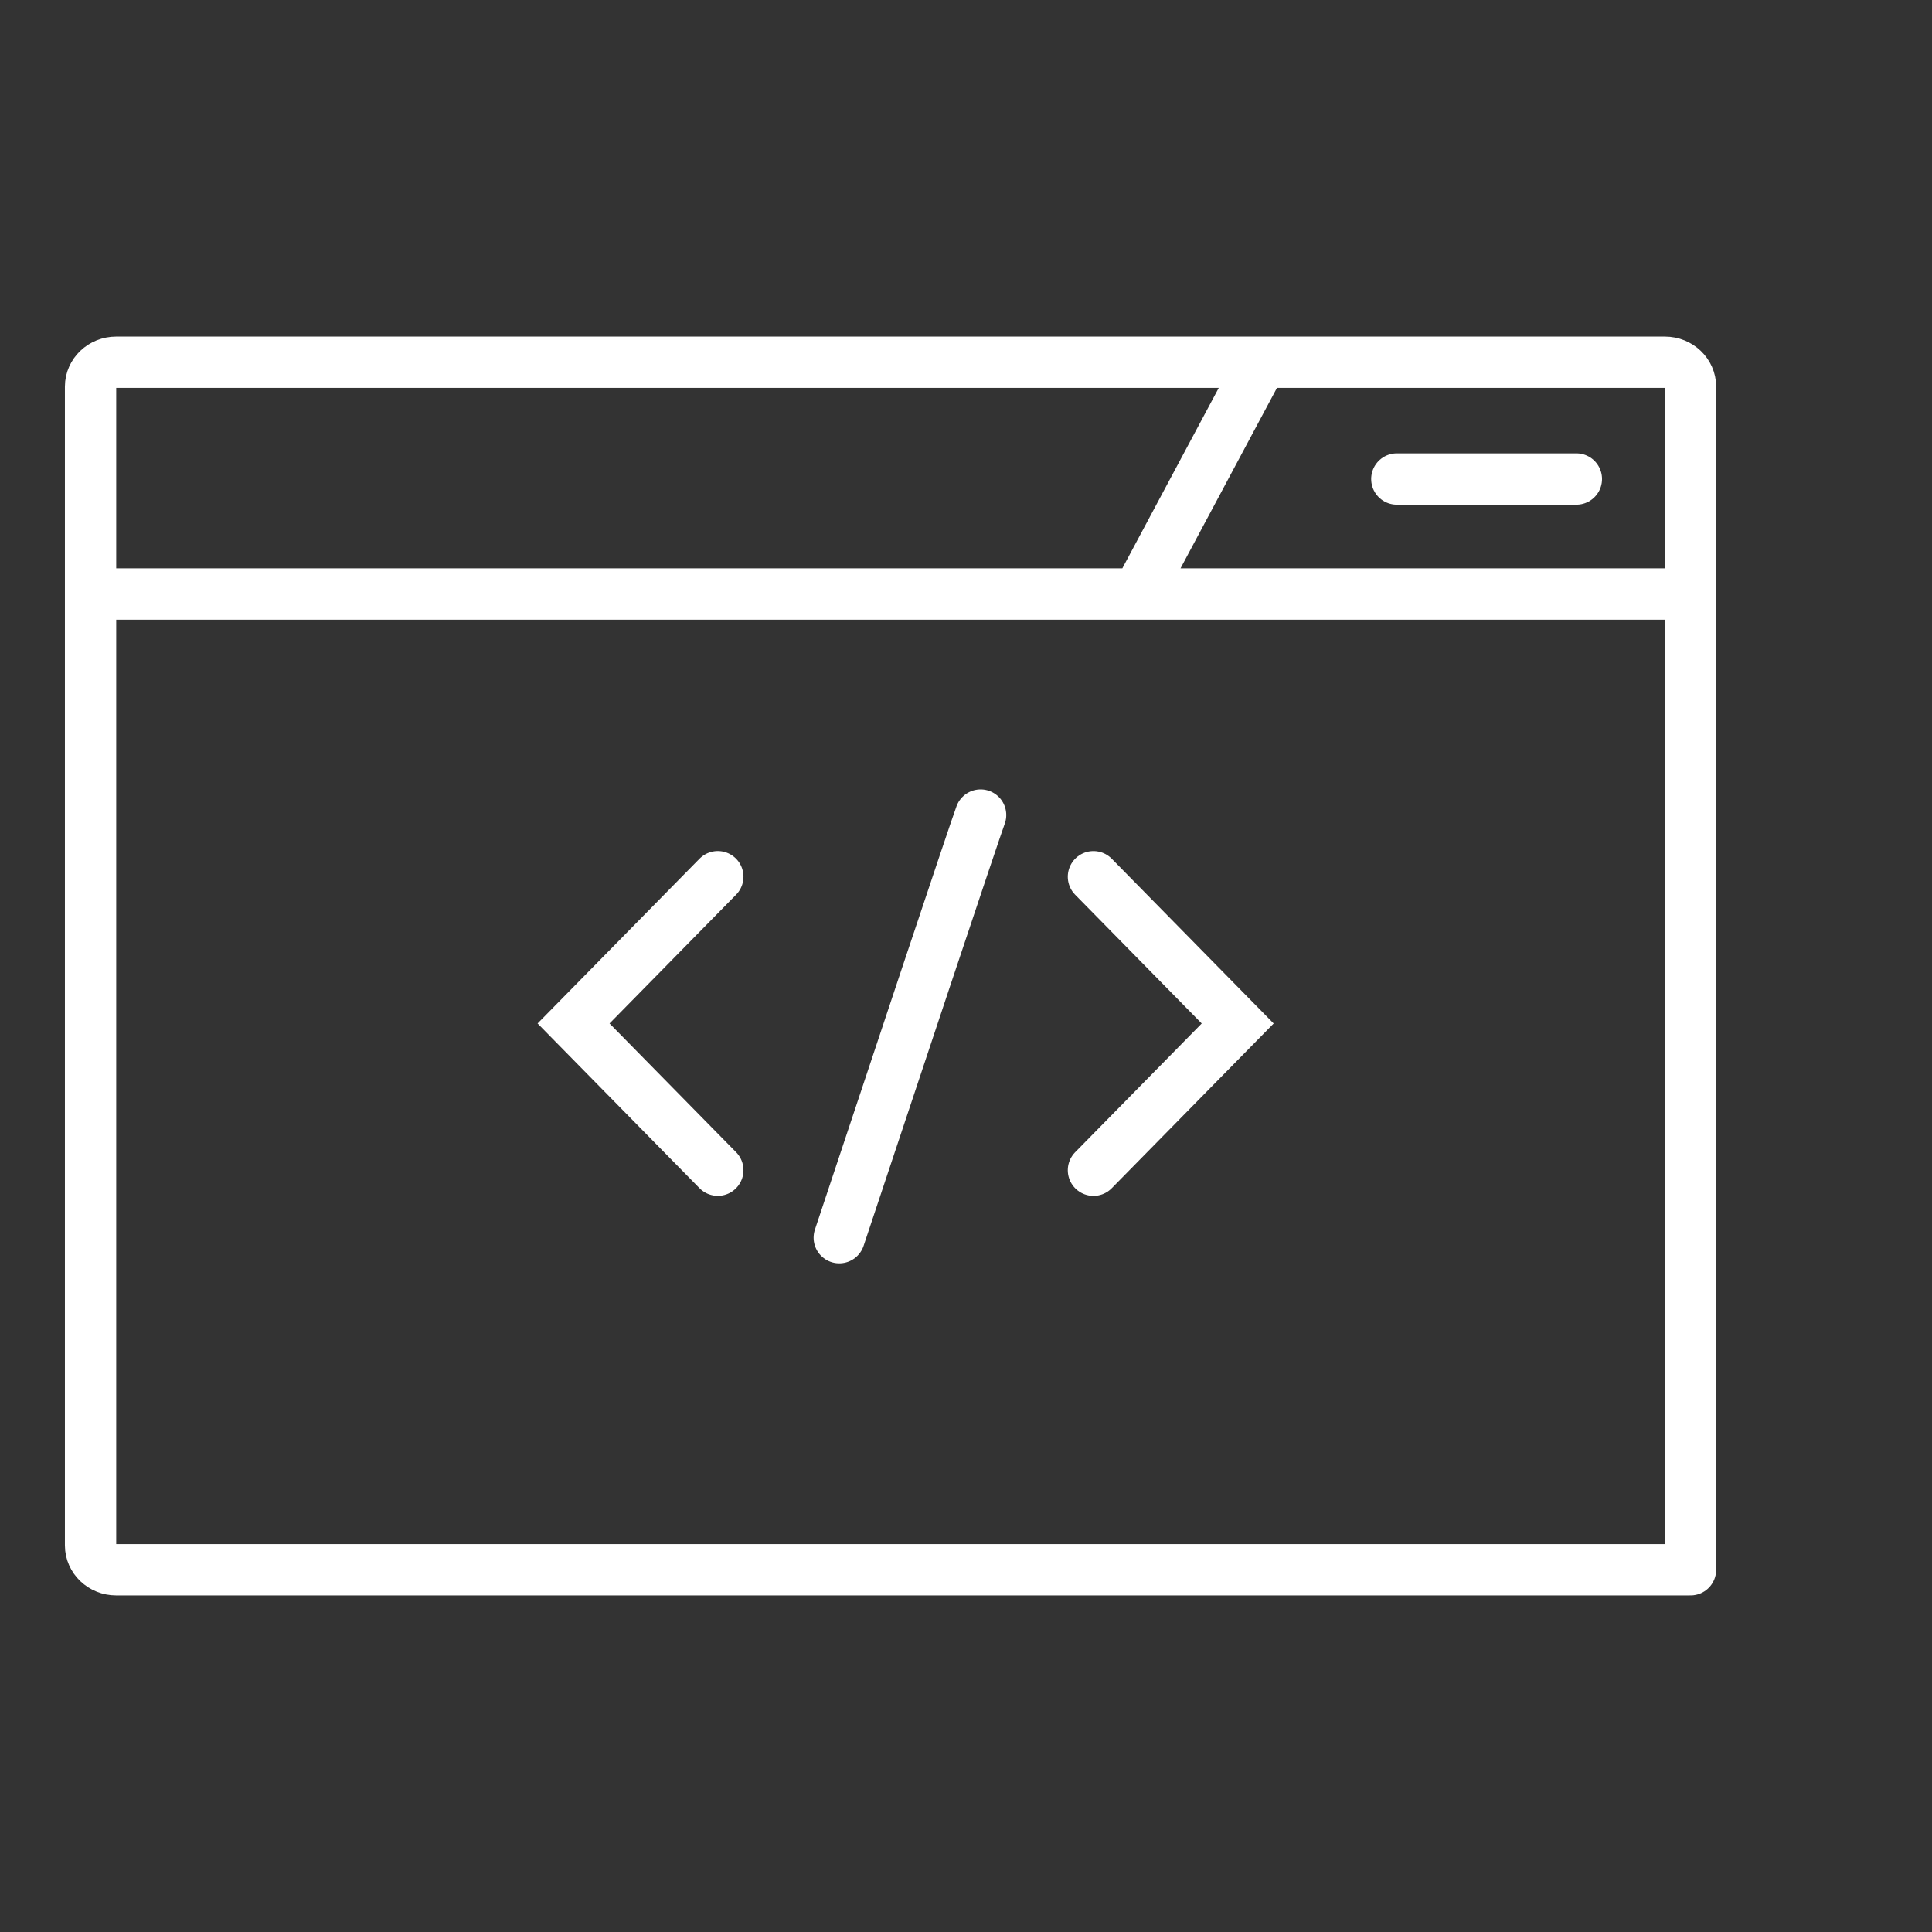 <?xml version="1.0" encoding="UTF-8"?> <svg xmlns="http://www.w3.org/2000/svg" width="64" height="64" viewBox="0 0 64 64" fill="none"><rect x="0" y="0" width="64" height="64" fill="#333333" stroke="none"/><path d="M3 19.677V12.808C3 12.362 3.38 12 3.848 12H41.791M3 19.677V51.192C3 51.638 3.38 52 3.848 52H20.344H56V19.677M3 19.677H37.688M56 19.677V12.808C56 12.362 55.62 12 55.152 12H41.791M56 19.677H37.688M52.219 15.868H46.272M37.688 19.677L41.791 12" stroke="white" stroke-width="1.7" stroke-linecap="round" stroke-linejoin="round"></path><path d="M23.778 29.042L19 33.903L23.778 38.764M32.484 27C32.331 27.389 29.299 36.495 27.802 41M36.222 29.043L41 33.904L36.222 38.765" stroke="white" stroke-width="1.7" stroke-linecap="round"></path></svg> 